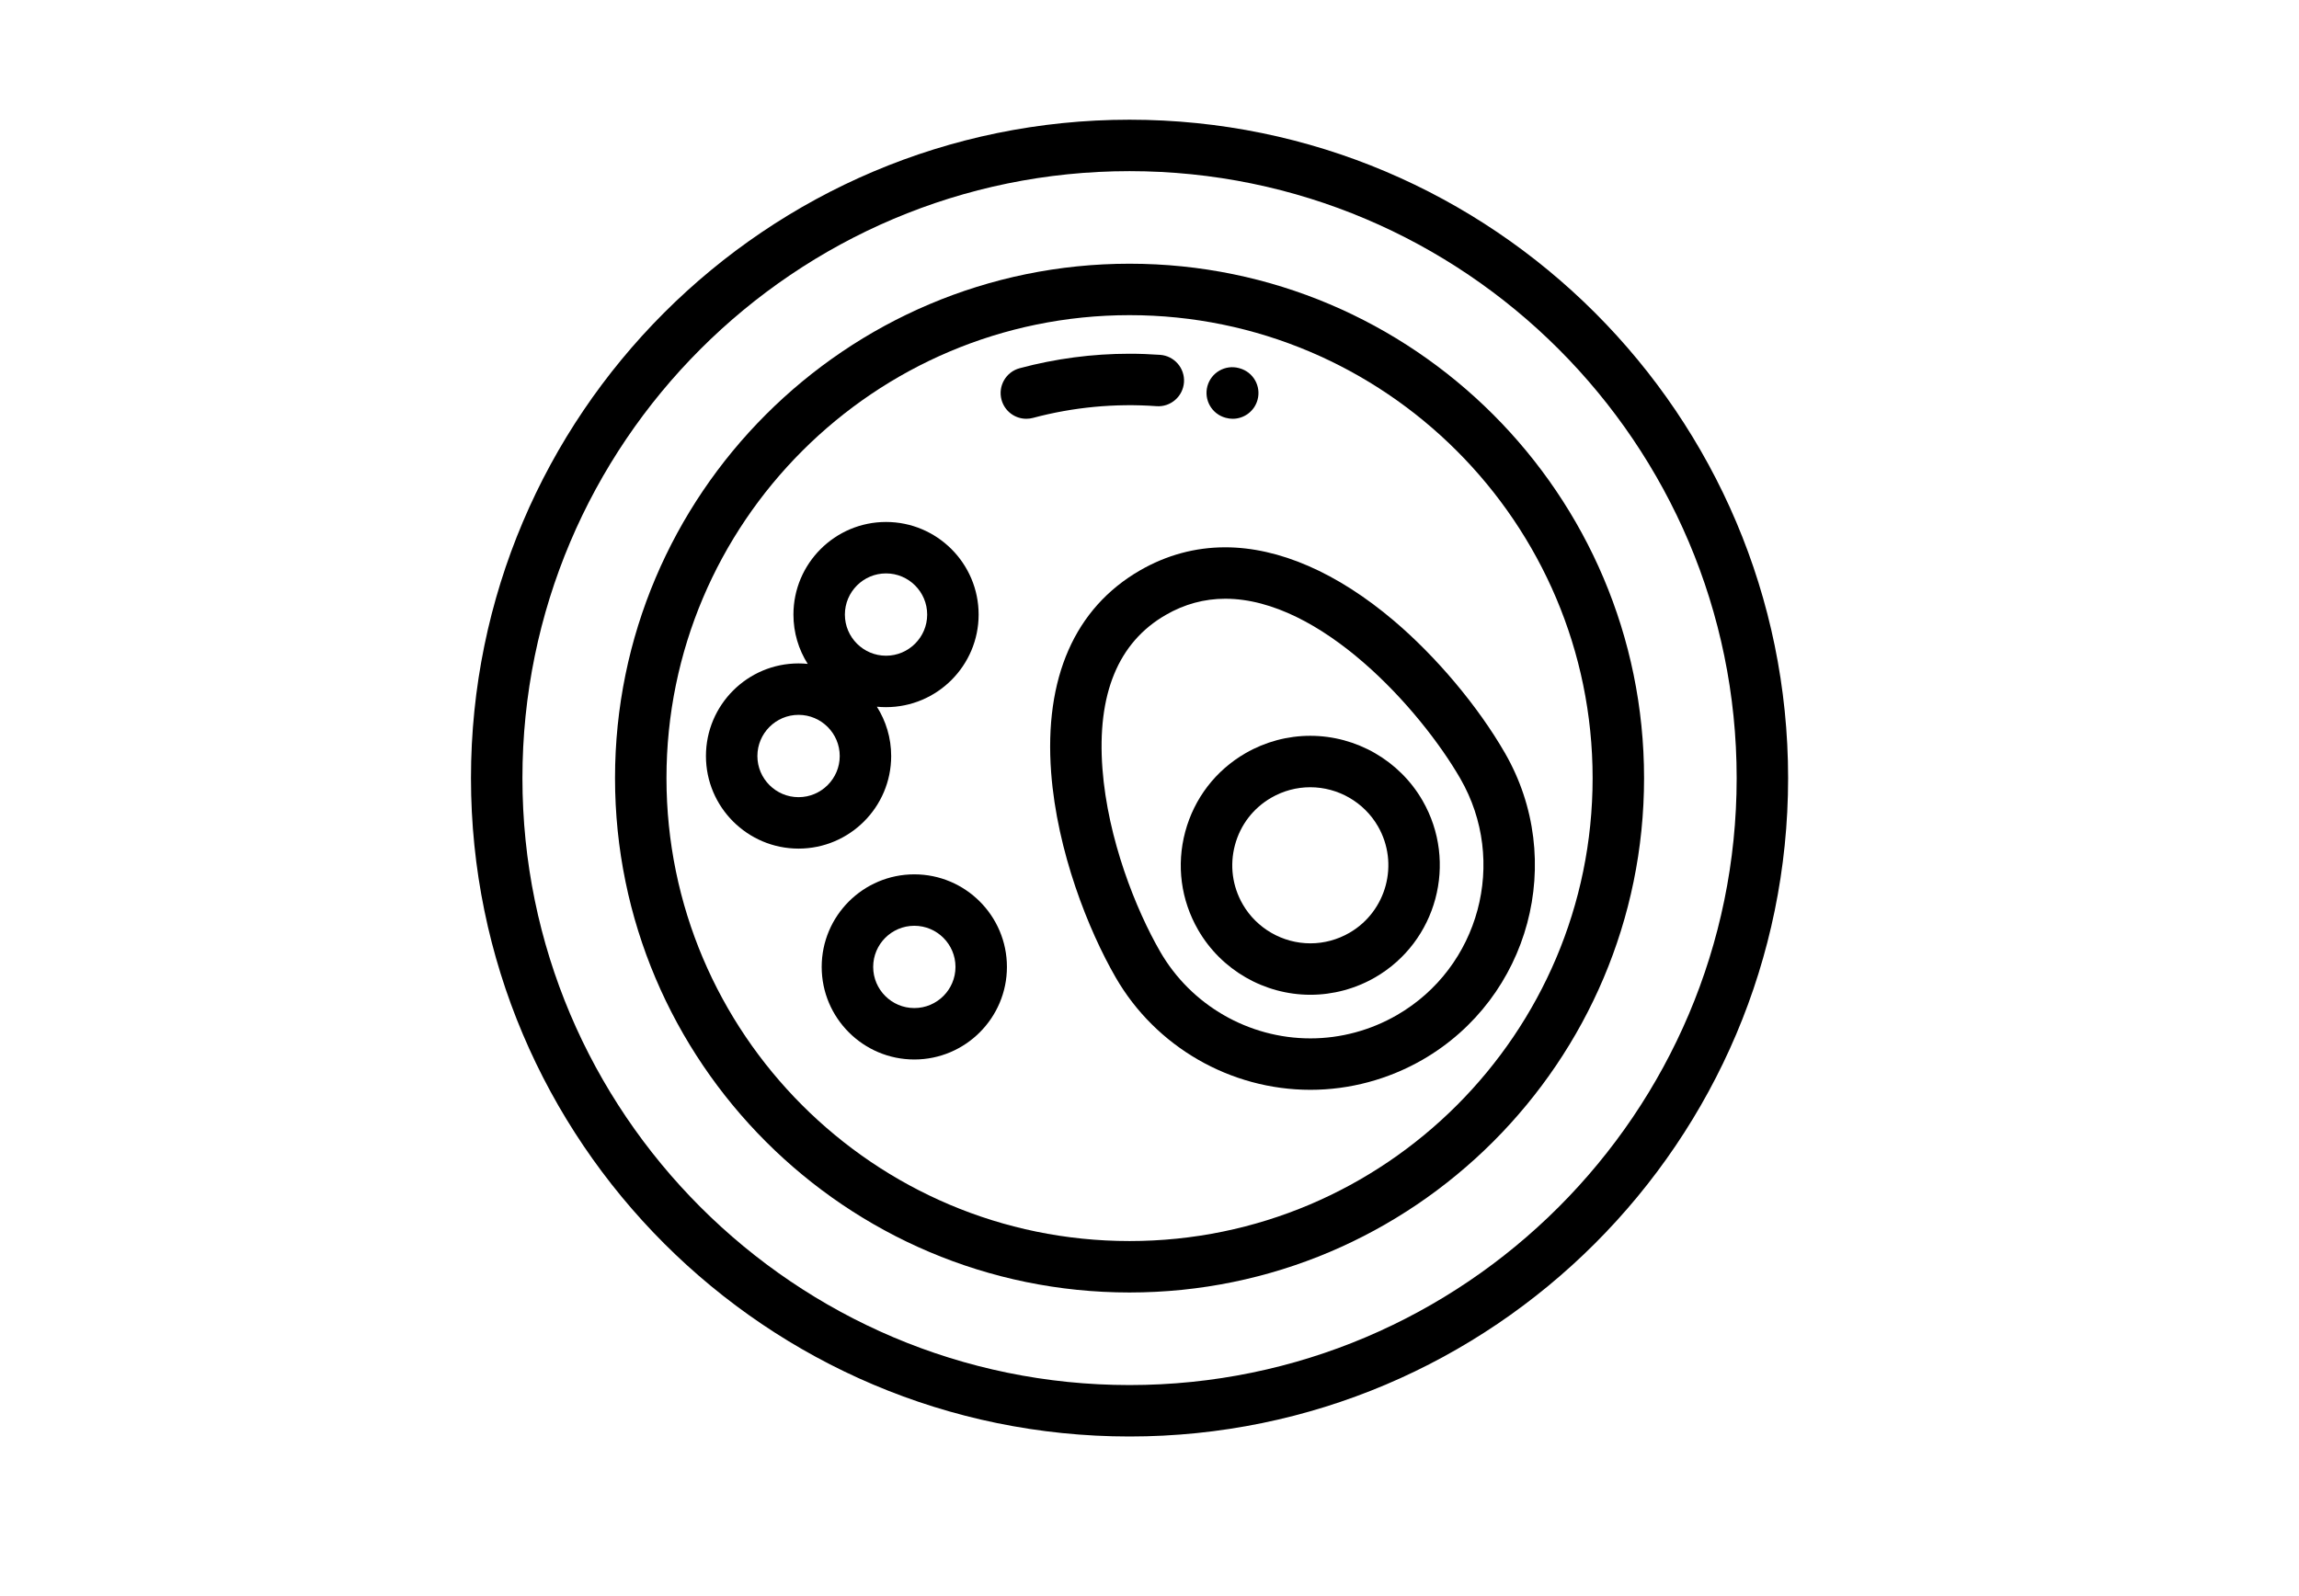<svg width="216" height="150" viewBox="0 0 216 150" xmlns="http://www.w3.org/2000/svg"><rect width="216" height="150" fill="none" /><g transform="translate(33, 0) scale(3.75)">
<path d="M19.5 3C10.402 3 3 10.402 3 19.5C3 28.598 10.402 36 19.5 36C28.598 36 36 28.598 36 19.5C36 10.402 28.598 3 19.5 3ZM19.5 34.711C11.113 34.711 4.289 27.887 4.289 19.5C4.289 11.113 11.113 4.289 19.5 4.289C27.887 4.289 34.711 11.113 34.711 19.5C34.711 27.887 27.887 34.711 19.5 34.711Z" fill="black"/>
<path d="M19.5 6.609C12.392 6.609 6.609 12.392 6.609 19.5C6.609 26.608 12.392 32.391 19.5 32.391C26.608 32.391 32.391 26.608 32.391 19.5C32.391 12.392 26.608 6.609 19.5 6.609ZM19.5 31.102C13.103 31.102 7.898 25.897 7.898 19.5C7.898 13.103 13.103 7.898 19.5 7.898C25.897 7.898 31.102 13.103 31.102 19.5C31.102 25.897 25.897 31.102 19.5 31.102Z" fill="black"/>
<path d="M20.267 8.893C20.013 8.875 19.755 8.865 19.5 8.865C18.571 8.865 17.645 8.987 16.747 9.228C16.404 9.32 16.2 9.673 16.292 10.017C16.369 10.305 16.629 10.495 16.914 10.495C16.969 10.495 17.025 10.488 17.081 10.473C18.086 10.204 19.137 10.104 20.174 10.179C20.529 10.206 20.838 9.937 20.864 9.582C20.889 9.227 20.622 8.919 20.267 8.893Z" fill="black"/>
<path d="M28.903 18.867C28.228 17.697 27.188 16.459 26.122 15.555C24.704 14.352 23.243 13.716 21.898 13.716C21.146 13.716 20.428 13.911 19.763 14.294C18.128 15.238 17.358 16.991 17.536 19.362C17.685 21.34 18.469 23.311 19.153 24.496C20.155 26.233 22.025 27.312 24.032 27.312C25.015 27.312 25.987 27.05 26.843 26.557C29.531 25.005 30.455 21.555 28.903 18.867ZM26.198 25.44C25.538 25.821 24.789 26.023 24.032 26.023C22.484 26.023 21.042 25.191 20.269 23.852C19.656 22.79 18.954 21.027 18.821 19.265C18.681 17.396 19.214 16.099 20.407 15.411C20.873 15.141 21.375 15.005 21.898 15.005C24.293 15.005 26.781 17.769 27.787 19.511C28.983 21.584 28.271 24.244 26.198 25.44Z" fill="black"/>
<path d="M26.84 20.062C26.262 19.061 25.184 18.44 24.027 18.44C23.461 18.44 22.901 18.59 22.407 18.875C21.657 19.308 21.12 20.008 20.895 20.845C20.671 21.682 20.786 22.556 21.22 23.307C21.798 24.308 22.875 24.93 24.032 24.93C24.599 24.93 25.159 24.779 25.652 24.495C27.201 23.6 27.734 21.612 26.84 20.062ZM25.008 23.378C24.71 23.55 24.373 23.641 24.032 23.641C23.334 23.641 22.684 23.266 22.336 22.663C22.075 22.21 22.006 21.683 22.141 21.178C22.276 20.674 22.599 20.252 23.052 19.991C23.349 19.819 23.686 19.729 24.027 19.729C24.725 19.729 25.375 20.104 25.723 20.707C26.262 21.641 25.941 22.839 25.008 23.378Z" fill="black"/>
<path d="M15.719 15.402C15.719 14.122 14.678 13.081 13.399 13.081C12.12 13.081 11.079 14.122 11.079 15.402C11.079 15.856 11.21 16.28 11.437 16.638C11.361 16.63 11.285 16.626 11.207 16.626C9.928 16.626 8.887 17.667 8.887 18.947C8.887 20.226 9.928 21.267 11.207 21.267C12.487 21.267 13.528 20.226 13.528 18.947C13.528 18.492 13.396 18.069 13.17 17.711C13.245 17.718 13.322 17.722 13.399 17.722C14.678 17.722 15.719 16.681 15.719 15.402ZM11.207 19.978C10.639 19.978 10.176 19.515 10.176 18.947C10.176 18.378 10.639 17.915 11.207 17.915C11.776 17.915 12.239 18.378 12.239 18.947C12.239 19.515 11.776 19.978 11.207 19.978ZM12.368 15.402C12.368 14.833 12.83 14.37 13.399 14.37C13.967 14.37 14.43 14.833 14.43 15.402C14.43 15.97 13.967 16.433 13.399 16.433C12.83 16.433 12.368 15.97 12.368 15.402Z" fill="black"/>
<path d="M14.108 21.912C12.828 21.912 11.787 22.952 11.787 24.232C11.787 25.511 12.828 26.552 14.108 26.552C15.387 26.552 16.428 25.511 16.428 24.232C16.428 22.952 15.387 21.912 14.108 21.912ZM14.108 25.263C13.539 25.263 13.077 24.8 13.077 24.232C13.077 23.663 13.539 23.201 14.108 23.201C14.676 23.201 15.139 23.663 15.139 24.232C15.139 24.8 14.677 25.263 14.108 25.263Z" fill="black"/>
<path d="M22.255 9.229C22.254 9.228 22.244 9.226 22.242 9.225C21.899 9.132 21.545 9.334 21.451 9.677C21.358 10.021 21.56 10.375 21.904 10.469C21.906 10.47 21.914 10.472 21.916 10.472C21.973 10.488 22.03 10.495 22.086 10.495C22.369 10.495 22.629 10.306 22.707 10.02C22.801 9.677 22.599 9.322 22.255 9.229Z" fill="black"/>
</g></svg>
